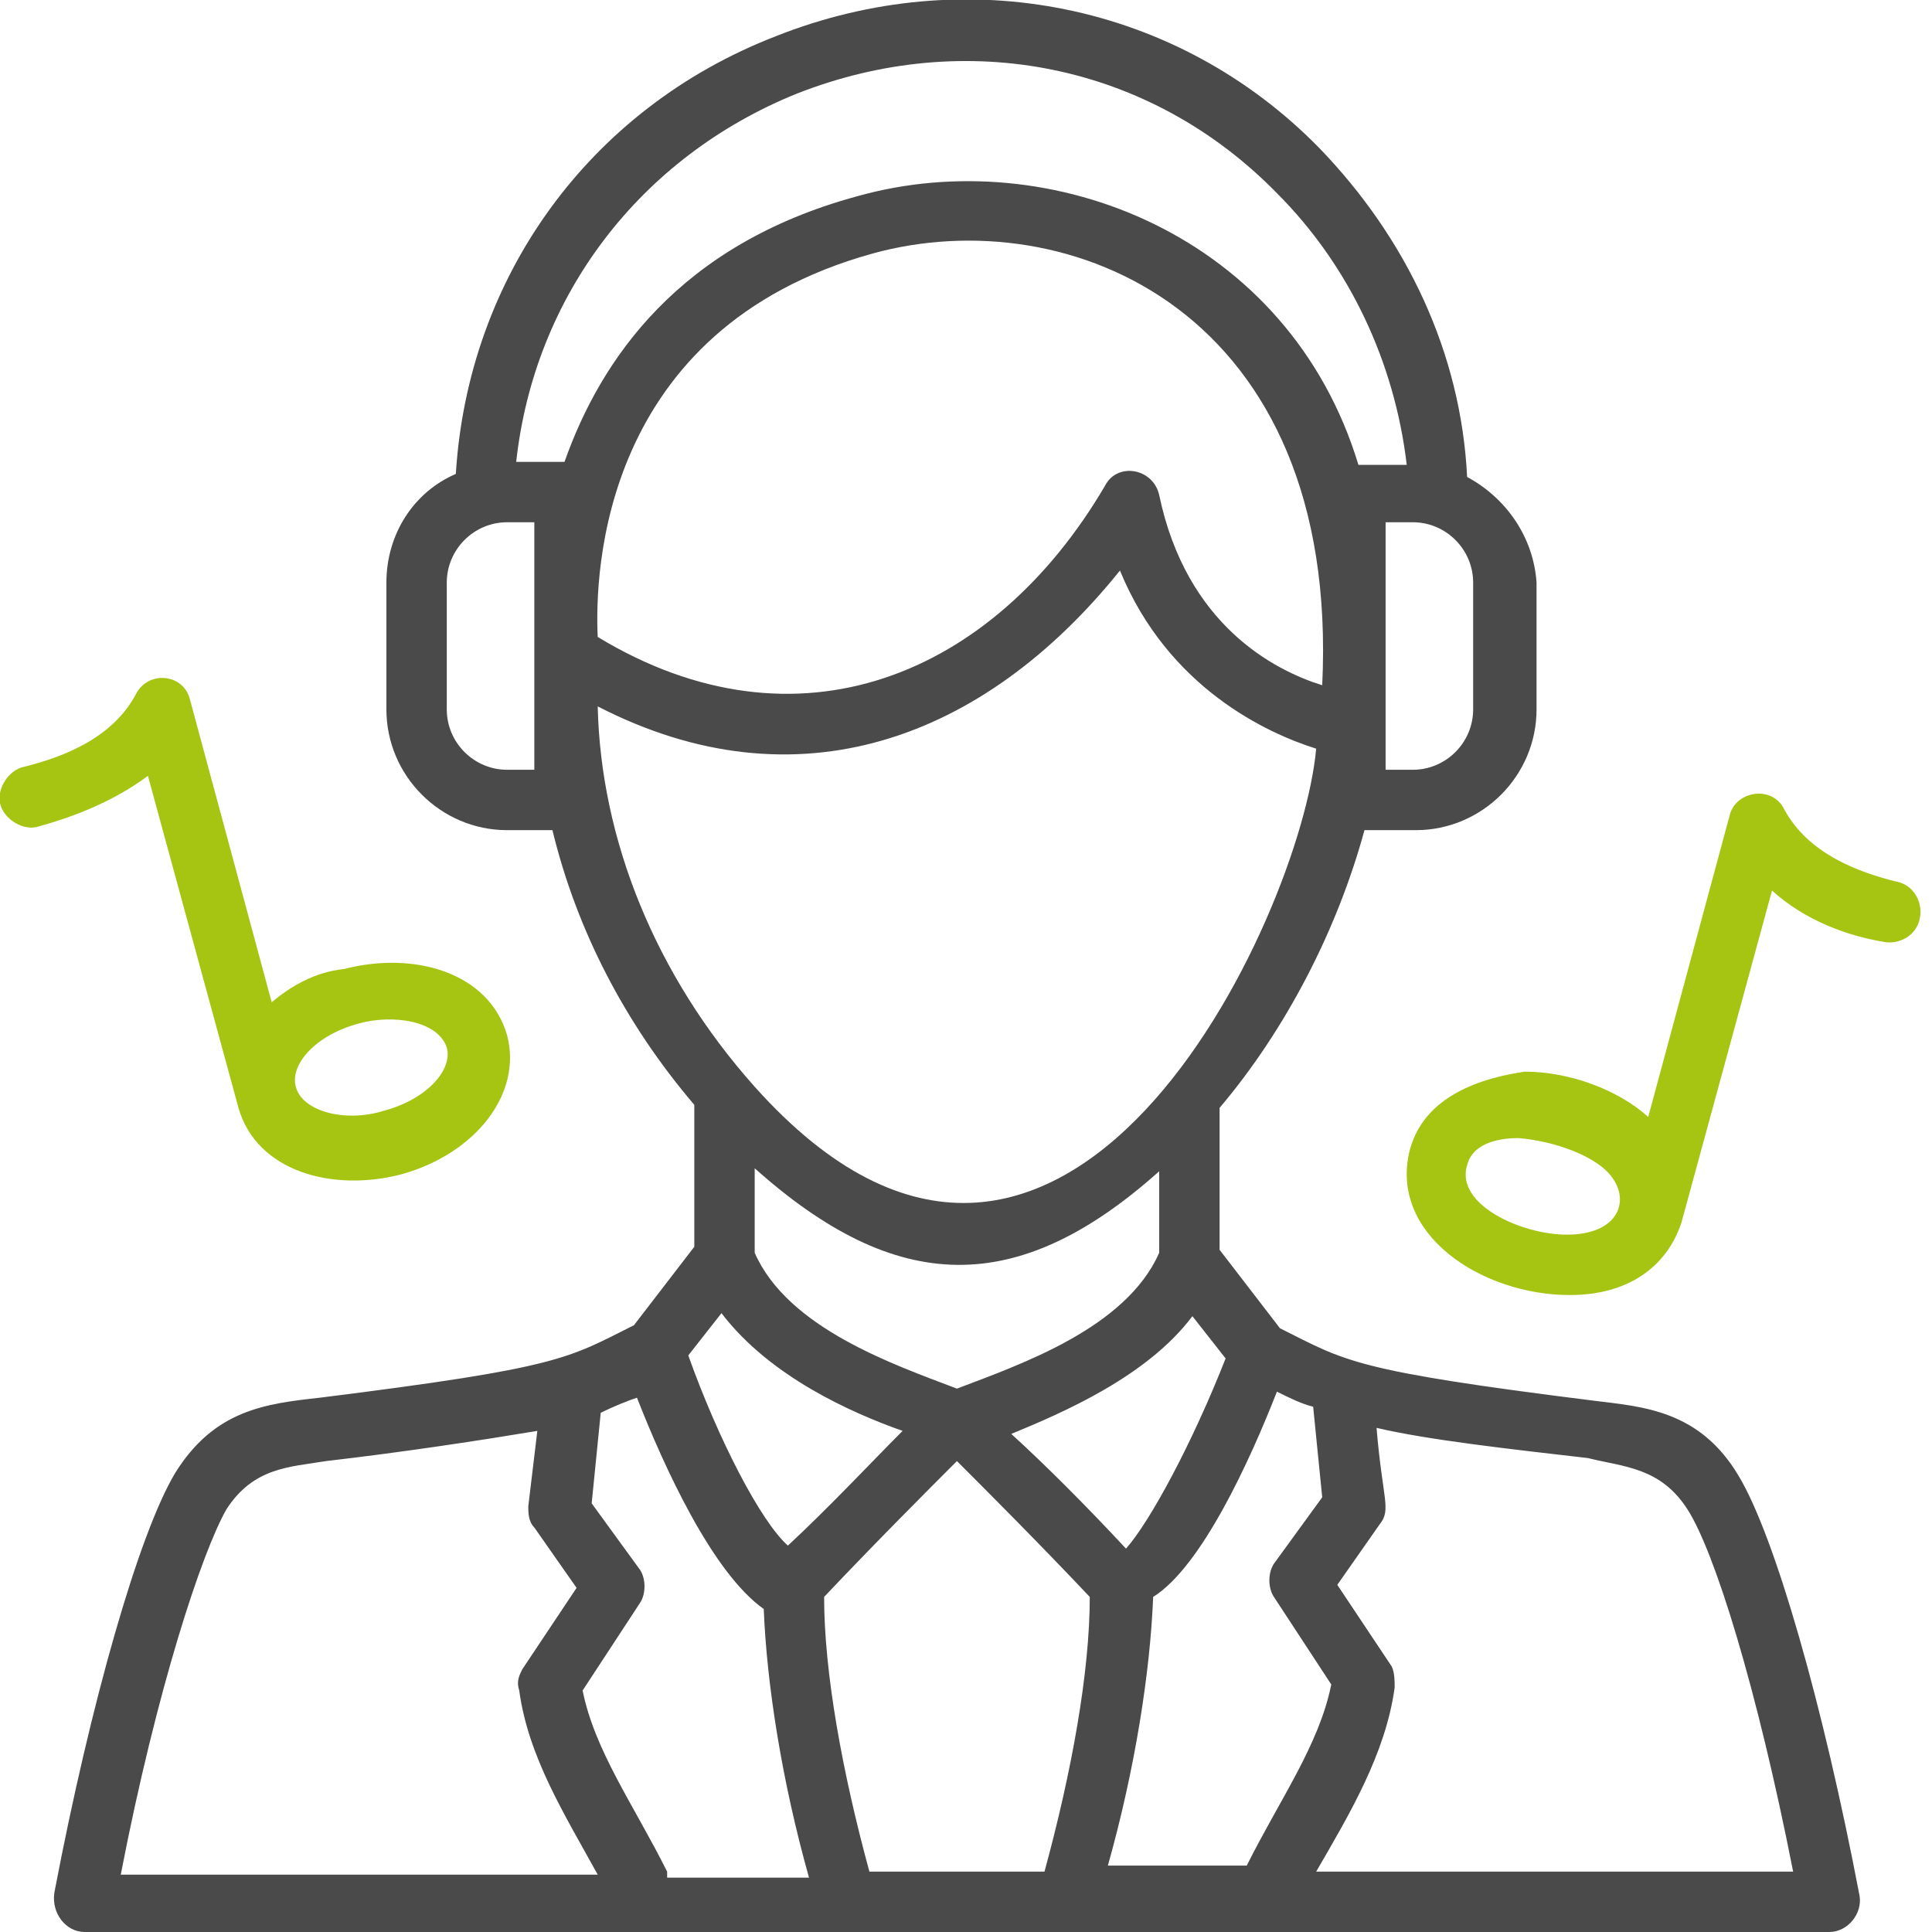 <?xml version="1.0" encoding="utf-8"?>
<!-- Generator: Adobe Illustrator 21.0.0, SVG Export Plug-In . SVG Version: 6.00 Build 0)  -->
<svg version="1.1" id="Layer_1" xmlns="http://www.w3.org/2000/svg" xmlns:xlink="http://www.w3.org/1999/xlink" x="0px" y="0px"
	 viewBox="0 0 64 64" style="enable-background:new 0 0 64 64;" xml:space="preserve">
<style type="text/css">
	.st0{fill:#4A4A4A;}
	.st1{fill:#A6C412;}
</style>
<g>
	<g>
		<path class="st0" d="M48.6,15.8c-0.2-4.1-2-7.9-4.9-10.9C39,0.1,32-1.3,25.7,1.2c-6.2,2.4-10.2,8-10.6,14.5
			c-1.4,0.6-2.3,2-2.3,3.6v4.2c0,2.2,1.8,4,4,4h1.5c0.8,3.3,2.4,6.4,4.7,9.1v4.7l-2,2.6c-2.2,1.1-2.4,1.4-10.4,2.4
			c-1.8,0.2-3.5,0.4-4.8,2.5c-1.2,2-2.8,7.6-4,13.9c-0.1,0.7,0.4,1.3,1,1.3h57.8c0.6,0,1.1-0.6,1-1.2c-1.2-6.3-2.8-11.9-4-13.9
			c-1.3-2.2-3.2-2.3-4.8-2.5c-8-1-8.2-1.3-10.4-2.4l-2-2.6v-4.7c2.2-2.6,3.9-5.9,4.8-9.2h1.7c2.2,0,4-1.8,4-4v-4.2
			C50.8,17.8,49.9,16.5,48.6,15.8z M26.4,3.1c5.6-2.2,11.7-1,15.9,3.3c2.4,2.4,3.9,5.6,4.3,9H45C42.7,7.8,34.8,4.7,28.4,6.5
			c-5.9,1.6-8.5,5.4-9.7,8.8l0,0h-1.6C17.7,9.8,21.2,5.2,26.4,3.1z M19.8,21.1c-0.1-2.1,0.1-10.2,9.1-12.7
			c6.5-1.8,15.5,1.9,14.9,14.3c-1.6-0.5-4.5-2-5.4-6.3c-0.2-0.9-1.4-1.1-1.8-0.3C32.9,22.4,26.4,25.1,19.8,21.1z M17.7,25.5h-0.9
			c-1.1,0-2-0.9-2-2v-4.2c0-1.1,0.9-2,2-2h0.9V25.5z M19.8,23.4c6.6,3.4,12.8,1.1,17.3-4.5c1.6,3.9,4.9,5.4,6.5,5.9
			C43.1,30.4,35.2,47.4,25,36C21.7,32.3,19.9,27.8,19.8,23.4z M38.4,41.5c-1.1,2.5-4.6,3.7-6.7,4.5c-2.1-0.8-5.6-2-6.7-4.5v-2.8
			c4.7,4.2,8.7,4.3,13.4,0.1C38.4,38.8,38.4,41.5,38.4,41.5z M42.3,46.1c0.4,0.2,0.8,0.4,1.2,0.5l0.3,3l-1.6,2.2
			c-0.2,0.3-0.2,0.8,0,1.1l1.9,2.9c-0.4,2-1.7,3.8-2.8,6h-4.6c0.9-3.2,1.4-6.4,1.5-8.9C39.8,51.9,41.4,48.4,42.3,46.1z M34.6,62
			h-5.8c-0.9-3.3-1.5-6.6-1.5-9.1c1.7-1.8,3.5-3.6,4.4-4.5c0.9,0.9,2.7,2.7,4.4,4.5C36.1,55.4,35.5,58.7,34.6,62z M22.1,62
			c-1.1-2.2-2.4-4-2.8-6l1.9-2.9c0.2-0.3,0.2-0.8,0-1.1l-1.6-2.2l0.3-3c0.4-0.2,0.9-0.4,1.2-0.5c0.9,2.3,2.5,5.8,4.2,7
			c0.1,2.5,0.6,5.7,1.5,8.9h-4.7V62z M23.9,43.5c1.6,2.1,4.3,3.3,6,3.9c-1,1-2.4,2.5-3.8,3.8c-0.9-0.8-2.3-3.5-3.3-6.3L23.9,43.5z
			 M7.5,50c0.9-1.4,2.1-1.4,3.3-1.6c2.6-0.3,5.2-0.7,7-1l-0.3,2.5c0,0.2,0,0.5,0.2,0.7l1.4,2l-1.8,2.7c-0.1,0.2-0.2,0.4-0.1,0.7
			c0.3,2.2,1.5,4.1,2.6,6.1H4C5.2,55.9,6.7,51.4,7.5,50z M55.9,50c0.9,1.4,2.3,5.9,3.5,12H43.6c1.1-1.9,2.3-3.9,2.6-6.1
			c0-0.2,0-0.5-0.1-0.7l-1.8-2.7l1.4-2c0.4-0.5,0.1-0.8-0.1-3.2c1.7,0.4,4.4,0.7,7,1C53.8,48.6,55,48.6,55.9,50z M37.3,51.3
			c-1.3-1.4-2.7-2.8-3.8-3.8c1.7-0.7,4.5-1.9,6-3.9l1.1,1.4C39.5,47.8,38.1,50.4,37.3,51.3z M48.8,23.5c0,1.1-0.9,2-2,2h-0.9v-8.2
			h0.9c1.1,0,2,0.9,2,2V23.5z"/>
	</g>
	<g>
		<path class="st1" d="M46.7,38.1c-0.7,2.8,2.4,4.8,5.3,4.8c1.9,0,3.2-0.9,3.7-2.4l3-11c1.1,1,2.5,1.5,3.7,1.7
			c0.5,0.1,1.1-0.2,1.2-0.8c0.1-0.5-0.2-1.1-0.8-1.2c-1.2-0.3-2.9-0.9-3.7-2.4c-0.4-0.8-1.6-0.6-1.8,0.2l-2.7,10
			c-1-0.9-2.6-1.5-4.1-1.5C48.5,35.8,47.1,36.6,46.7,38.1z M53.4,39c0.6,0.8,0.2,1.9-1.5,1.9c-1.5,0-3.7-1-3.3-2.3
			c0.2-0.8,1.2-0.9,1.7-0.9C51.5,37.8,52.9,38.3,53.4,39z"/>
	</g>
	<g>
		<path class="st1" d="M9,33.2l-2.7-10c-0.2-0.9-1.4-1-1.8-0.2c-0.8,1.5-2.5,2.1-3.7,2.4c-0.5,0.1-0.9,0.7-0.8,1.2s0.7,0.9,1.2,0.8
			c1.1-0.3,2.5-0.8,3.7-1.7l3,11c0.6,2.1,3.1,2.8,5.4,2.2c2.5-0.7,4-2.7,3.5-4.6c-0.6-2.1-3.1-2.8-5.4-2.2
			C10.4,32.2,9.6,32.7,9,33.2z M14.8,34.7c0.2,0.7-0.6,1.7-2.1,2.1c-1.3,0.4-2.7,0-2.9-0.8c-0.2-0.7,0.6-1.7,2.1-2.1
			C13,33.6,14.5,33.8,14.8,34.7z"/>
	</g>
</g>
</svg>
